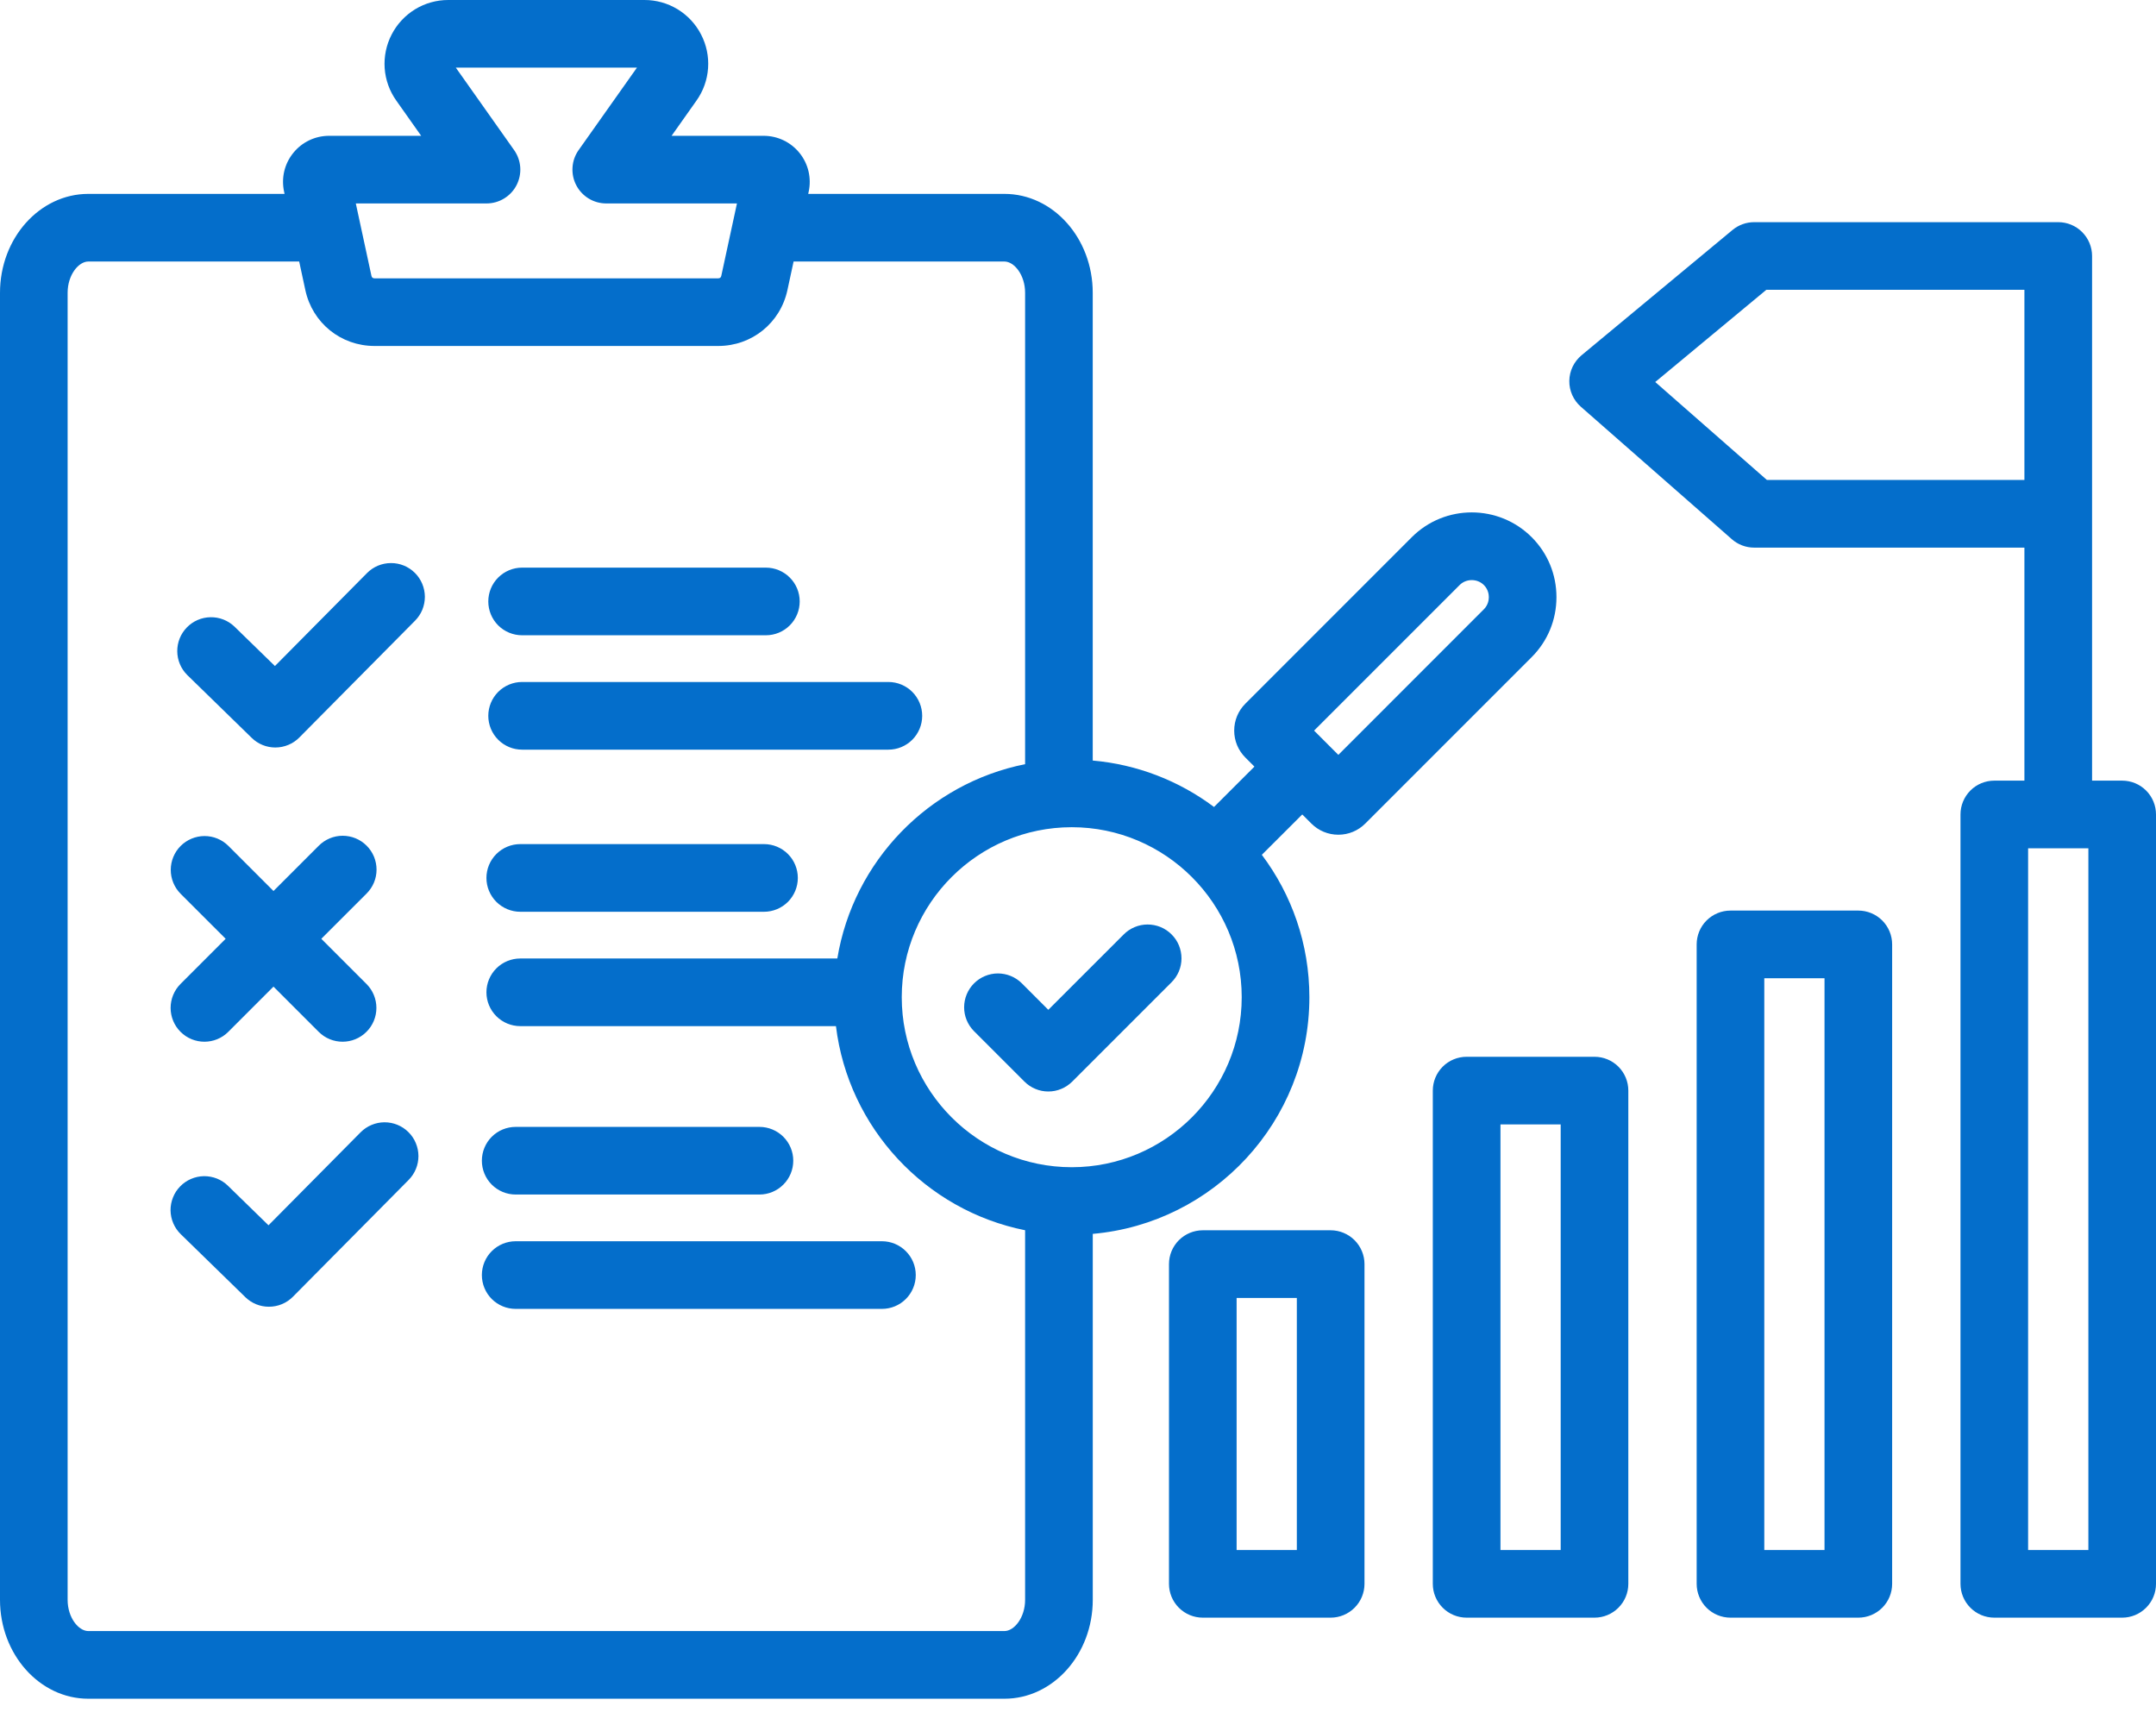 <svg width="60" height="48" viewBox="0 0 60 48" fill="none" xmlns="http://www.w3.org/2000/svg">
<path d="M11.545 15.94C11.633 16.027 11.702 16.13 11.75 16.244C11.798 16.358 11.823 16.481 11.824 16.604C11.824 16.728 11.8 16.85 11.754 16.965C11.707 17.079 11.638 17.183 11.551 17.271L8.331 20.521C8.244 20.609 8.14 20.68 8.025 20.727C7.91 20.775 7.787 20.8 7.662 20.8C7.417 20.8 7.181 20.704 7.006 20.533L5.21 18.782C5.034 18.607 4.935 18.37 4.933 18.122C4.931 17.875 5.027 17.636 5.2 17.459C5.373 17.281 5.609 17.179 5.857 17.175C6.104 17.17 6.344 17.263 6.523 17.434L7.651 18.533L10.214 15.946C10.389 15.769 10.628 15.669 10.878 15.668C11.127 15.666 11.367 15.764 11.545 15.94H11.545ZM14.53 20.86H24.723C24.973 20.86 25.212 20.761 25.389 20.584C25.565 20.407 25.664 20.168 25.664 19.919C25.664 19.669 25.565 19.43 25.389 19.253C25.212 19.076 24.973 18.977 24.723 18.977H14.53C14.28 18.977 14.041 19.076 13.864 19.253C13.688 19.43 13.589 19.669 13.589 19.919C13.589 20.168 13.688 20.407 13.864 20.584C14.041 20.761 14.28 20.86 14.53 20.86ZM14.53 17.677H21.314C21.563 17.677 21.803 17.578 21.979 17.402C22.156 17.225 22.255 16.986 22.255 16.736C22.255 16.486 22.156 16.247 21.979 16.071C21.803 15.894 21.563 15.795 21.314 15.795H14.53C14.28 15.795 14.041 15.894 13.864 16.071C13.688 16.247 13.589 16.486 13.589 16.736C13.589 16.986 13.688 17.225 13.864 17.402C14.041 17.578 14.28 17.677 14.53 17.677ZM5.023 28.711C5.207 28.895 5.448 28.987 5.689 28.987C5.93 28.987 6.171 28.895 6.354 28.711L7.611 27.454L8.868 28.711C9.052 28.895 9.293 28.987 9.534 28.987C9.775 28.987 10.015 28.895 10.199 28.711C10.376 28.535 10.475 28.295 10.475 28.046C10.475 27.796 10.376 27.557 10.199 27.38L8.942 26.123L10.199 24.867C10.287 24.779 10.358 24.676 10.406 24.561C10.454 24.447 10.479 24.324 10.479 24.2C10.479 24.076 10.455 23.953 10.408 23.838C10.36 23.724 10.291 23.619 10.203 23.532C10.115 23.444 10.011 23.374 9.896 23.327C9.782 23.28 9.659 23.256 9.535 23.256C9.411 23.256 9.288 23.281 9.174 23.329C9.059 23.377 8.955 23.448 8.868 23.536L7.611 24.793L6.354 23.536C6.178 23.361 5.939 23.263 5.69 23.264C5.442 23.265 5.203 23.364 5.027 23.54C4.852 23.715 4.753 23.954 4.752 24.202C4.751 24.451 4.849 24.69 5.023 24.867L6.28 26.123L5.023 27.38C4.847 27.557 4.748 27.796 4.748 28.046C4.748 28.295 4.847 28.535 5.023 28.711ZM14.479 25.371H21.262C21.512 25.371 21.751 25.271 21.928 25.095C22.104 24.918 22.203 24.679 22.203 24.429C22.203 24.18 22.104 23.94 21.928 23.764C21.751 23.587 21.512 23.488 21.262 23.488H14.479C14.229 23.488 13.99 23.587 13.813 23.764C13.637 23.94 13.537 24.18 13.537 24.429C13.537 24.679 13.637 24.918 13.813 25.095C13.99 25.271 14.229 25.371 14.479 25.371ZM10.035 31.508L7.472 34.095L6.344 32.995C6.256 32.909 6.151 32.841 6.037 32.795C5.922 32.75 5.799 32.727 5.676 32.728C5.552 32.73 5.43 32.756 5.316 32.805C5.203 32.853 5.1 32.924 5.014 33.013C4.927 33.101 4.859 33.206 4.814 33.321C4.768 33.435 4.745 33.558 4.746 33.681C4.748 33.805 4.774 33.927 4.823 34.041C4.872 34.154 4.942 34.257 5.031 34.343L6.827 36.094C7.002 36.266 7.238 36.362 7.484 36.361C7.608 36.361 7.731 36.337 7.846 36.289C7.961 36.241 8.065 36.171 8.152 36.083L11.372 32.833C11.459 32.745 11.528 32.641 11.575 32.526C11.622 32.412 11.645 32.289 11.645 32.166C11.644 32.042 11.619 31.92 11.571 31.806C11.524 31.692 11.454 31.588 11.366 31.502C11.189 31.326 10.949 31.228 10.699 31.229C10.45 31.23 10.211 31.331 10.035 31.508H10.035ZM24.544 34.539H14.351C14.101 34.539 13.862 34.638 13.685 34.815C13.509 34.991 13.41 35.23 13.41 35.48C13.41 35.73 13.509 35.969 13.685 36.146C13.862 36.322 14.101 36.421 14.351 36.421H24.544C24.794 36.421 25.033 36.322 25.209 36.146C25.386 35.969 25.485 35.73 25.485 35.48C25.485 35.23 25.386 34.991 25.209 34.815C25.033 34.638 24.794 34.539 24.544 34.539ZM14.351 33.239H21.135C21.384 33.239 21.624 33.14 21.8 32.963C21.977 32.787 22.076 32.547 22.076 32.298C22.076 32.048 21.977 31.809 21.8 31.632C21.624 31.456 21.384 31.357 21.135 31.357H14.351C14.101 31.357 13.862 31.456 13.685 31.632C13.509 31.809 13.41 32.048 13.41 32.298C13.41 32.547 13.509 32.787 13.685 32.963C13.862 33.14 14.101 33.239 14.351 33.239ZM37.973 35.175V44.072C37.973 44.322 37.873 44.561 37.697 44.737C37.52 44.914 37.281 45.013 37.032 45.013H33.473C33.223 45.013 32.984 44.914 32.807 44.737C32.631 44.561 32.532 44.322 32.532 44.072V35.175C32.532 34.926 32.631 34.687 32.807 34.51C32.984 34.334 33.223 34.234 33.473 34.234H37.032C37.281 34.234 37.52 34.334 37.697 34.51C37.873 34.687 37.973 34.926 37.973 35.175ZM36.09 36.117H34.414V43.131H36.09V36.117ZM45.315 30.347V44.072C45.315 44.322 45.216 44.561 45.039 44.737C44.863 44.914 44.623 45.013 44.374 45.013H40.815C40.566 45.013 40.326 44.914 40.15 44.737C39.973 44.561 39.874 44.322 39.874 44.072V30.347C39.874 30.097 39.973 29.858 40.15 29.681C40.326 29.505 40.566 29.406 40.815 29.406H44.374C44.623 29.406 44.863 29.505 45.039 29.681C45.216 29.858 45.315 30.097 45.315 30.347ZM43.433 31.288H41.757V43.131H43.433V31.288ZM52.657 26.279V44.072C52.657 44.321 52.558 44.561 52.382 44.737C52.205 44.914 51.966 45.013 51.716 45.013H48.158C47.908 45.013 47.669 44.914 47.492 44.737C47.316 44.561 47.217 44.321 47.217 44.072V26.279C47.217 26.03 47.316 25.79 47.492 25.614C47.669 25.437 47.908 25.338 48.158 25.338H51.716C51.966 25.338 52.205 25.437 52.382 25.614C52.558 25.79 52.657 26.03 52.657 26.279ZM50.775 27.22H49.099V43.131H50.775V27.22ZM60 22.663V44.072C60 44.322 59.901 44.561 59.724 44.737C59.548 44.914 59.308 45.013 59.059 45.013H55.5C55.251 45.013 55.011 44.914 54.835 44.737C54.658 44.561 54.559 44.322 54.559 44.072V22.663C54.559 22.413 54.658 22.174 54.835 21.997C55.011 21.821 55.251 21.722 55.5 21.722H56.338V15.238H48.816C48.588 15.238 48.367 15.155 48.196 15.004L43.994 11.318C43.891 11.228 43.81 11.117 43.754 10.993C43.699 10.868 43.671 10.734 43.673 10.598C43.675 10.461 43.706 10.327 43.765 10.204C43.824 10.082 43.909 9.973 44.013 9.886L48.215 6.399C48.384 6.259 48.597 6.182 48.816 6.182H57.279C57.529 6.182 57.769 6.281 57.945 6.458C58.121 6.634 58.221 6.874 58.221 7.123V21.722H59.059C59.308 21.722 59.548 21.821 59.724 21.997C59.901 22.174 60 22.413 60 22.663ZM56.338 13.355V8.064H49.156L46.064 10.63L49.171 13.355H56.338ZM58.118 23.604H56.441V43.131H58.118V23.604ZM42.626 18.285L37.995 22.916C37.795 23.116 37.528 23.227 37.245 23.227C36.961 23.227 36.695 23.116 36.494 22.916L36.494 22.916L36.241 22.663L35.116 23.786C35.946 24.891 36.439 26.263 36.439 27.749C36.439 31.198 33.784 34.037 30.411 34.334V44.516C30.411 46.034 29.308 47.269 27.952 47.269H2.458C1.103 47.269 0 46.034 0 44.516V8.147C0 6.629 1.103 5.395 2.458 5.395H7.919L7.906 5.334C7.823 4.952 7.916 4.559 8.161 4.256C8.405 3.953 8.77 3.779 9.16 3.779H11.721L11.029 2.8C10.84 2.535 10.728 2.222 10.705 1.898C10.683 1.573 10.75 1.248 10.9 0.959C11.05 0.669 11.276 0.427 11.554 0.257C11.832 0.088 12.152 -0.001 12.478 6.72852e-06H17.933C18.258 -0.001 18.578 0.088 18.856 0.257C19.134 0.426 19.361 0.669 19.51 0.959C19.66 1.248 19.728 1.572 19.705 1.897C19.683 2.222 19.571 2.535 19.382 2.8L18.69 3.779H21.25C21.64 3.779 22.005 3.953 22.25 4.256C22.37 4.405 22.456 4.579 22.5 4.766C22.544 4.952 22.546 5.147 22.505 5.334L22.492 5.395H27.952C29.308 5.395 30.41 6.629 30.41 8.147V21.163C31.634 21.27 32.802 21.718 33.785 22.455L34.91 21.332L34.658 21.08C34.458 20.88 34.347 20.614 34.347 20.33C34.347 20.046 34.458 19.779 34.659 19.579L39.289 14.948C40.209 14.028 41.706 14.028 42.626 14.948C43.071 15.393 43.315 15.985 43.315 16.616C43.315 17.248 43.071 17.84 42.626 18.285L42.626 18.285ZM9.902 5.661L10.337 7.676C10.347 7.722 10.376 7.745 10.423 7.745H19.988C20.035 7.745 20.063 7.722 20.073 7.676L20.509 5.661H16.872C16.699 5.661 16.53 5.614 16.382 5.524C16.235 5.434 16.115 5.306 16.036 5.153C15.956 4.999 15.921 4.827 15.933 4.655C15.944 4.483 16.003 4.317 16.103 4.176L17.726 1.882H12.685L14.307 4.176C14.407 4.317 14.466 4.483 14.478 4.655C14.49 4.827 14.454 4.999 14.375 5.153C14.296 5.306 14.176 5.434 14.028 5.524C13.881 5.614 13.712 5.661 13.539 5.661H9.902L9.902 5.661ZM28.528 44.516V34.233C25.759 33.679 23.61 31.391 23.264 28.553H14.479C14.229 28.553 13.99 28.454 13.813 28.277C13.637 28.101 13.537 27.861 13.537 27.612C13.537 27.362 13.637 27.123 13.813 26.946C13.99 26.77 14.229 26.671 14.479 26.671H23.302C23.749 23.96 25.848 21.8 28.528 21.264V8.147C28.528 7.649 28.224 7.277 27.952 7.277H22.085L21.913 8.074C21.715 8.988 20.924 9.627 19.988 9.627H10.423C9.487 9.627 8.695 8.988 8.498 8.074L8.326 7.277H2.458C2.186 7.277 1.882 7.649 1.882 8.147V44.516C1.882 45.014 2.186 45.386 2.458 45.386H27.952C28.224 45.386 28.528 45.014 28.528 44.516ZM34.556 27.748C34.556 25.14 32.434 23.018 29.826 23.018C27.218 23.018 25.095 25.14 25.095 27.748C25.095 30.357 27.218 32.479 29.826 32.479C32.434 32.479 34.556 30.357 34.556 27.748ZM41.433 16.616C41.433 16.542 41.415 16.399 41.295 16.279C41.112 16.096 40.803 16.096 40.621 16.279L36.57 20.33L37.245 21.005L41.295 16.954C41.415 16.834 41.433 16.691 41.433 16.616ZM31.269 26.005L29.174 28.099L28.434 27.359C28.257 27.184 28.018 27.087 27.769 27.087C27.521 27.088 27.283 27.187 27.107 27.363C26.931 27.539 26.832 27.777 26.831 28.026C26.83 28.274 26.928 28.513 27.103 28.69L28.509 30.096C28.596 30.183 28.7 30.253 28.814 30.3C28.928 30.348 29.051 30.372 29.174 30.372C29.298 30.372 29.42 30.348 29.534 30.3C29.649 30.253 29.752 30.183 29.84 30.096L32.6 27.336C32.689 27.248 32.759 27.145 32.807 27.03C32.855 26.916 32.88 26.793 32.88 26.669C32.88 26.545 32.856 26.422 32.809 26.307C32.762 26.192 32.692 26.088 32.604 26.001C32.517 25.913 32.412 25.843 32.298 25.796C32.183 25.749 32.06 25.725 31.936 25.725C31.812 25.725 31.689 25.75 31.575 25.798C31.46 25.846 31.357 25.916 31.269 26.005L31.269 26.005Z" fill="#046ECB"/>
</svg>
